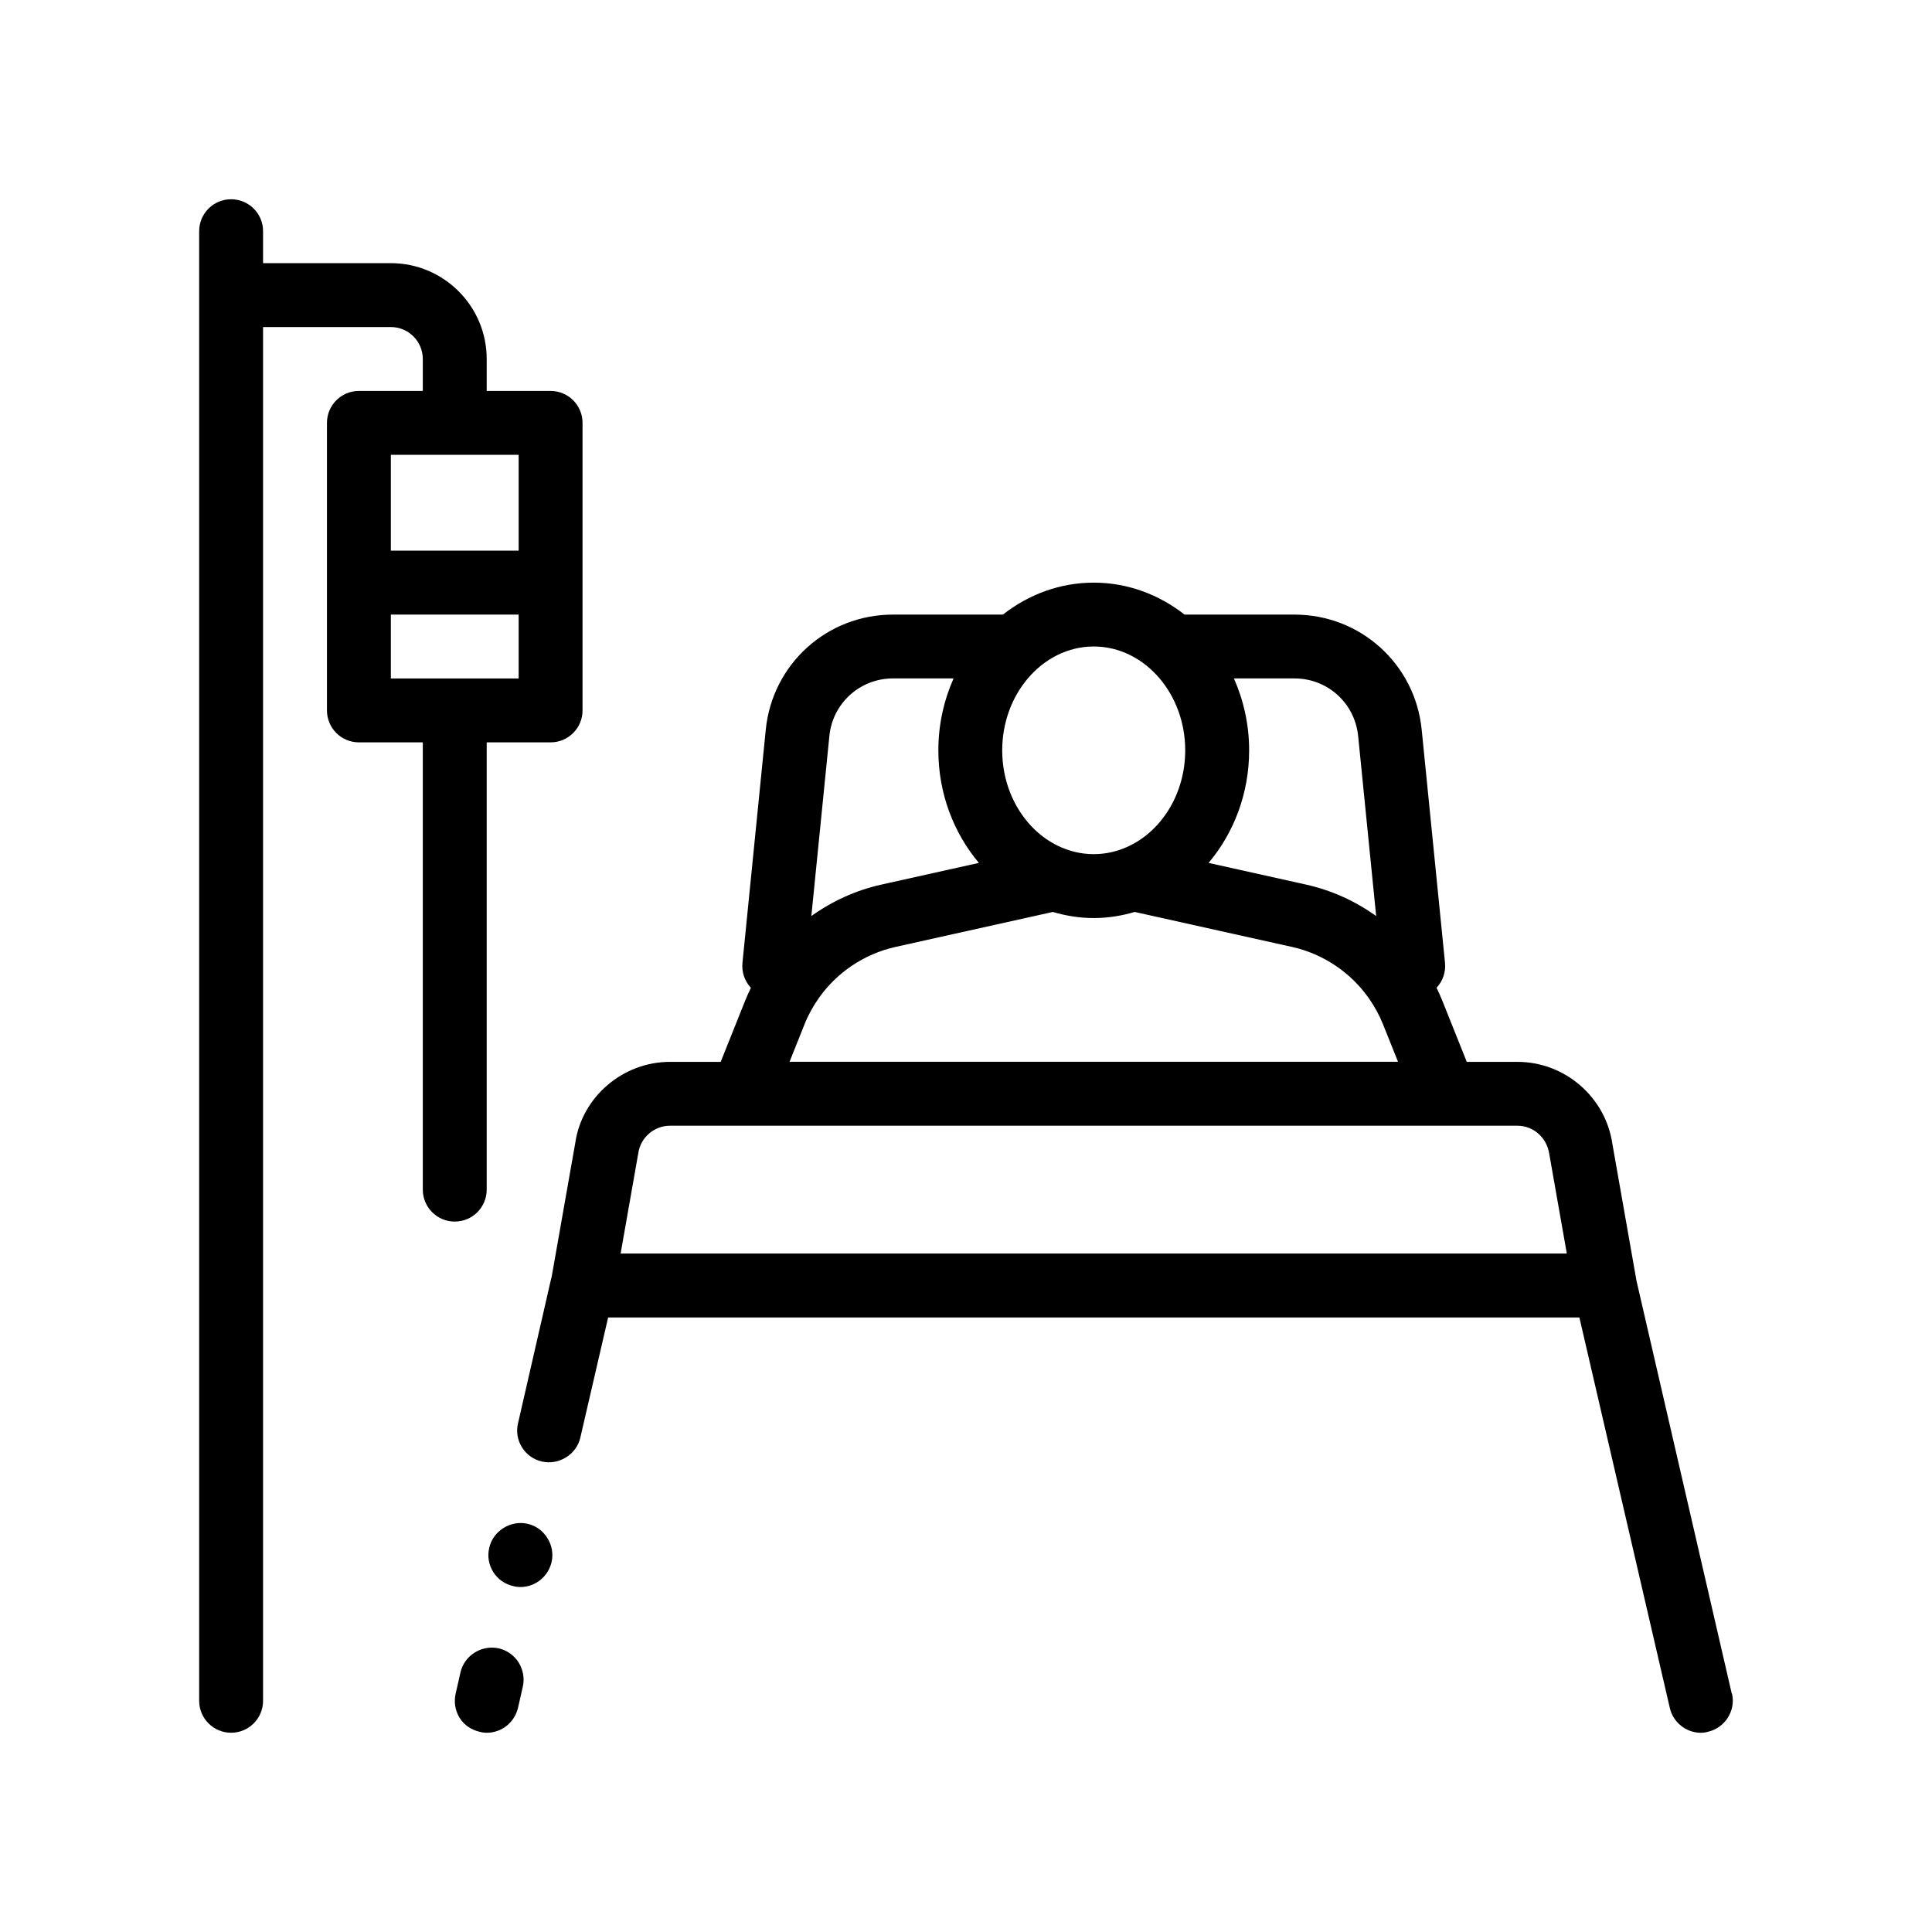 <?xml version="1.0" encoding="UTF-8"?>
<!-- Uploaded to: SVG Repo, www.svgrepo.com, Generator: SVG Repo Mixer Tools -->
<svg fill="#000000" width="800px" height="800px" version="1.1" viewBox="144 144 512 512" xmlns="http://www.w3.org/2000/svg">
 <g>
  <path d="m272.98 459.26v-118.53h16.934c4.676 0 8.465-3.785 8.465-8.465v-76.195c0-4.68-3.789-8.469-8.465-8.469h-16.934v-8.465c0-14.008-11.395-25.398-25.398-25.398h-33.867v-8.469c0-4.68-3.789-8.465-8.469-8.465-4.676 0-8.465 3.785-8.465 8.465v389.46c0 4.676 3.789 8.465 8.465 8.465s8.469-3.789 8.469-8.465v-364.06h33.867c4.664 0 8.465 3.793 8.465 8.469v8.465h-16.934c-4.676 0-8.465 3.789-8.465 8.469v76.195c0 4.68 3.789 8.465 8.465 8.465h16.934v118.53c0 4.684 3.789 8.469 8.469 8.469 4.676 0 8.465-3.785 8.465-8.469zm-25.398-194.73h33.867v25.402h-33.867zm0 42.336h33.867v16.934h-33.867z"/>
  <path d="m603.01 592.87c-0.086-0.09-0.086-0.09-0.086-0.09l-25.27-109.5c-0.004-0.031 0-0.051-0.004-0.082l-6.34-35.992c-1.777-12.43-12.586-21.801-25.145-21.801h-13.453l-6.5-16.254c-0.457-1.152-0.977-2.277-1.512-3.387 0.031-0.031 0.066-0.051 0.09-0.082 1.602-1.77 2.387-4.141 2.152-6.523l-6.18-61.793c-1.738-17.383-16.234-30.492-33.699-30.492h-29.141c-6.781-5.305-15.086-8.469-24.07-8.469-8.992 0-17.297 3.164-24.078 8.469h-29.137c-17.473 0-31.957 13.113-33.699 30.492l-6.176 61.793c-0.238 2.379 0.539 4.758 2.144 6.523 0.031 0.035 0.066 0.051 0.098 0.082-0.539 1.109-1.055 2.231-1.512 3.387l-6.5 16.254h-13.453c-12.559 0-23.367 9.375-25.094 21.531l-6.262 35.512c-0.023 0.09-0.07 0.176-0.09 0.273l-8.805 38.441c-1.102 4.566 1.773 9.133 6.34 10.156 0.004 0.004 0.004 0.004 0.012 0.004 4.484 1.02 9.145-1.863 10.156-6.352l7.367-31.832h257.39l23.531 101.6 0.43 1.859c0.84 3.812 4.316 6.606 8.211 6.606 0.59 0 1.266-0.086 1.859-0.258 4.562-1.016 7.438-5.59 6.426-10.07zm-281.47-150.54h224.62c4.18 0 7.789 3.125 8.422 7.543l4.641 26.324h-250.75l4.68-26.598c0.594-4.144 4.203-7.269 8.383-7.269zm59.102-118.54h16.062c-2.555 5.785-4.031 12.227-4.031 19.051 0 11.488 4.09 21.941 10.746 29.836l-25.785 5.734c-6.812 1.512-13.113 4.398-18.617 8.352l4.777-47.727c0.867-8.688 8.113-15.246 16.848-15.246zm123.28 15.25 4.777 47.727c-5.5-3.953-11.809-6.84-18.625-8.352l-25.785-5.734c6.656-7.898 10.746-18.348 10.746-29.836 0-6.82-1.477-13.266-4.031-19.051h16.066c8.742-0.004 15.98 6.555 16.852 15.246zm-52.613-15.25c4.195 4.949 6.785 11.656 6.785 19.051 0 11.273-6.004 20.973-14.582 25.223-2.961 1.473-6.227 2.293-9.664 2.293s-6.707-0.828-9.664-2.293c-8.574-4.246-14.586-13.945-14.586-25.223 0-7.391 2.594-14.102 6.793-19.051 4.418-5.211 10.605-8.465 17.461-8.465 6.859 0 13.043 3.262 17.457 8.465zm-94.09 91.629c0.996-2.492 2.289-4.816 3.805-6.961 2.352-3.332 5.281-6.191 8.637-8.469 3.488-2.363 7.422-4.102 11.652-5.043l15.395-3.422 26.309-5.848c3.461 1.023 7.082 1.617 10.844 1.617 3.758 0 7.379-0.594 10.844-1.617l41.699 9.27c4.231 0.941 8.16 2.68 11.648 5.043 3.359 2.277 6.289 5.141 8.641 8.469 1.516 2.141 2.805 4.469 3.805 6.961l3.996 9.969h-161.26z"/>
  <path d="m276.2 580.84s-0.012 0-0.012-0.004c-4.57-1.004-9.133 1.875-10.152 6.352l-1.27 5.586c-0.508 2.207-0.172 4.488 1.02 6.445 1.184 1.945 3.133 3.215 5.332 3.723 0.594 0.172 1.27 0.258 1.863 0.258 3.977 0 7.359-2.715 8.297-6.606l0.422-1.859 0.848-3.727c0.508-2.203 0.082-4.481-1.098-6.434-1.191-1.867-3.055-3.219-5.25-3.734z"/>
  <path d="m283.82 547.82h-0.012c-4.481-1.012-9.133 1.863-10.152 6.352-1.098 4.57 1.777 9.133 6.344 10.156 0 0 0.004 0.004 0.012 0.004 0.594 0.168 1.27 0.246 1.863 0.246 3.981 0 7.367-2.707 8.297-6.602 0.508-2.207 0.086-4.488-1.098-6.352-1.188-1.941-3.047-3.301-5.254-3.805z"/>
 </g>
</svg>
